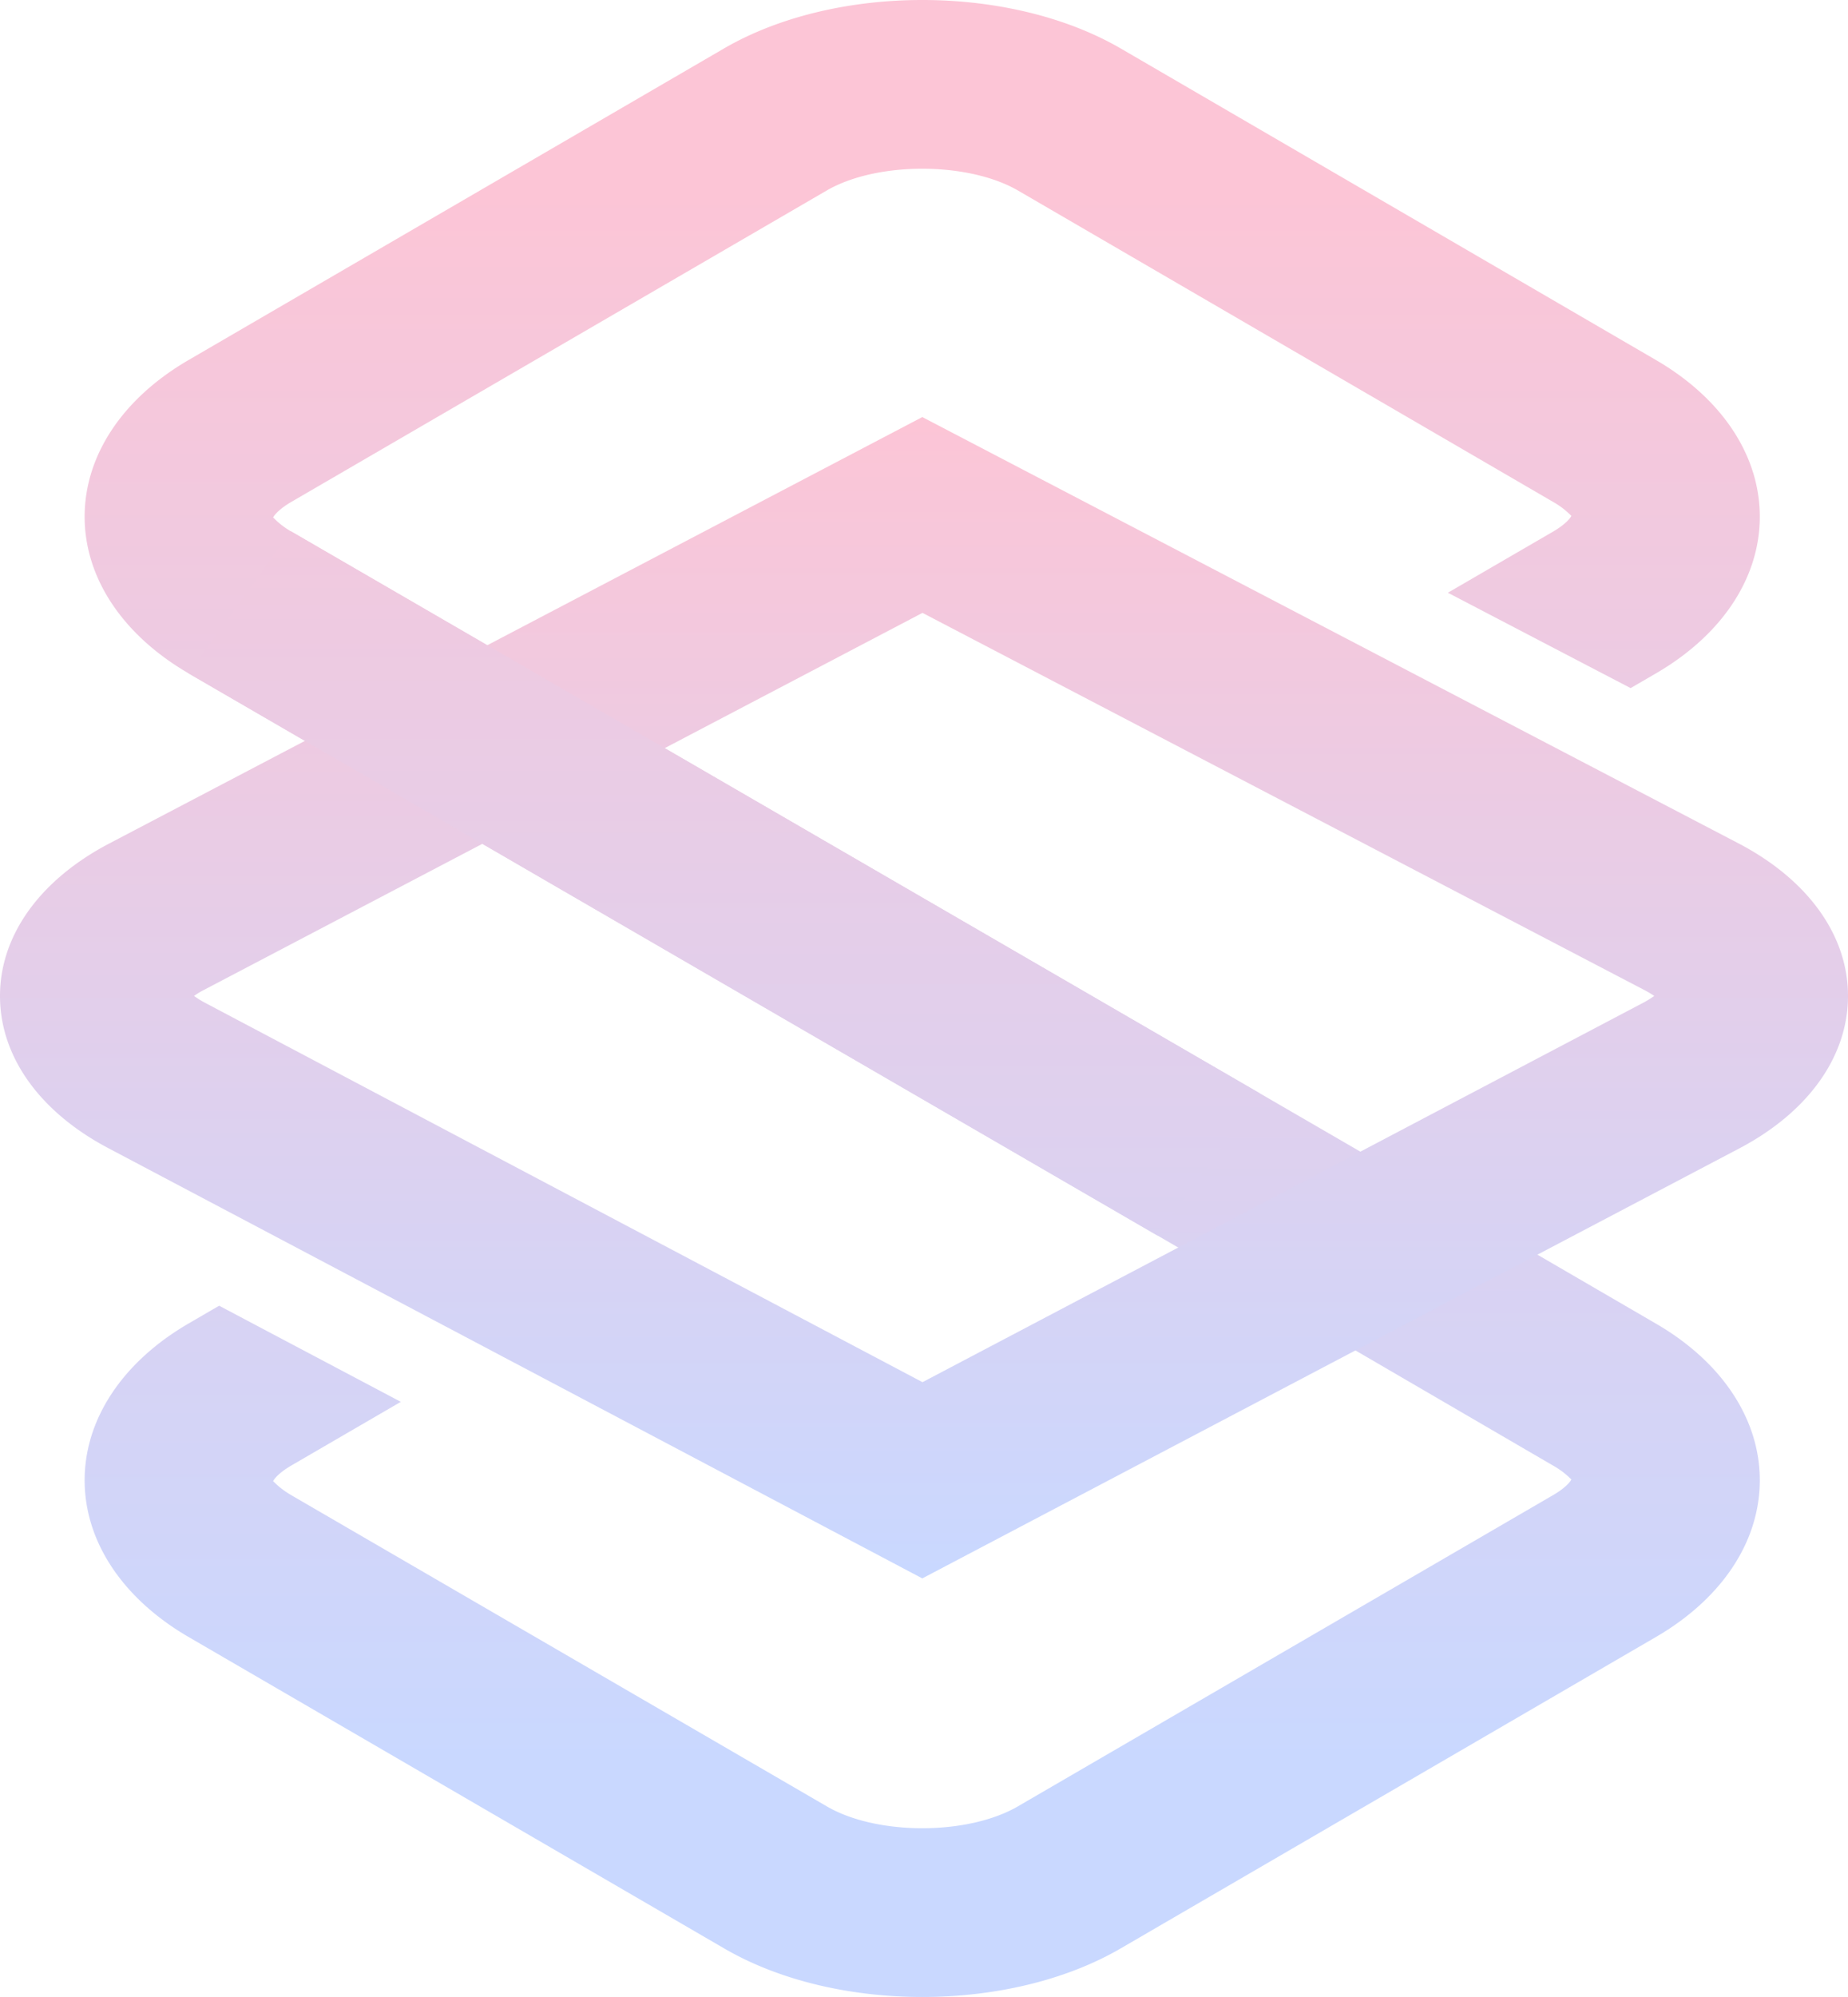 <svg xmlns="http://www.w3.org/2000/svg" xmlns:xlink="http://www.w3.org/1999/xlink" width="946.788" height="1022.516" viewBox="0 0 946.788 1022.516">
  <defs>
    <linearGradient id="linear-gradient" x1="0.5" y1="-1.183" x2="0.5" y2="0.715" gradientUnits="objectBoundingBox">
      <stop offset="0" stop-color="#fcc5d6"/>
      <stop offset="1" stop-color="#c9d8ff"/>
    </linearGradient>
    <linearGradient id="linear-gradient-2" x1="0.5" y1="0.156" x2="0.5" y2="1.335" xlink:href="#linear-gradient"/>
    <linearGradient id="linear-gradient-3" x1="0.5" y1="0" x2="0.5" y2="1" xlink:href="#linear-gradient"/>
    <linearGradient id="linear-gradient-4" x1="0.5" y1="-0.462" x2="0.5" y2="1.749" xlink:href="#linear-gradient"/>
  </defs>
  <g id="グループ_90" data-name="グループ 90" transform="translate(-1389.589 -773.582)">
    <g id="グループ_68" data-name="グループ 68" transform="translate(1389.589 773.582)">
      <g id="グループ_66" data-name="グループ 66" transform="translate(43.367 603.411)">
        <path id="パス_21" data-name="パス 21" d="M2196.481,873.117l-127.9-74.365-52.5,72.687L2143.952,945.9a41.5,41.5,0,0,1,9.064,6.93h.093c-.333.838-2.589,4.075-9.158,7.934l-274.3,159.423c-25.724,15.033-72.5,15.033-98.151,0L1497.076,960.814c-6.45-3.811-8.725-6.977-9.113-6.977h0c.289-.912,2.615-4.149,9.113-7.983l56.313-32.724-93.09-49.217-15.705,9.132c-33.775,19.659-53.2,48.956-53.2,80.216,0,31.358,19.421,60.583,53.2,80.242l274.333,159.423c28.506,16.637,65.034,24.932,101.669,24.932,36.536,0,73.122-8.3,101.6-24.861L2196.481,1033.5c33.8-19.659,53.149-48.884,53.149-80.242C2249.63,922,2230.231,892.7,2196.481,873.117Z" transform="translate(-1391.398 -798.752)" fill="url(#linear-gradient)"/>
      </g>
      <g id="グループ_67" data-name="グループ 67" transform="translate(43.367)">
        <path id="パス_22" data-name="パス 22" d="M2249.63,1038.152c0-31.333-19.4-60.556-53.149-80.192L1922.2,798.392c-57.031-33.084-146.332-33.084-203.269.023L1444.594,957.96c-33.775,19.635-53.2,48.858-53.2,80.192,0,31.311,19.421,60.534,53.248,80.216l571.527,331.388,52.408-72.809-571.5-331.29c-6.45-3.812-8.725-7.025-9.113-7.025h0c.289-.862,2.615-4.1,9.113-7.934L1771.5,871.177c25.608-14.935,72.427-14.935,98.151,0l274.3,159.52a41.5,41.5,0,0,1,9.064,6.976h.093c-.333.863-2.589,4.1-9.158,7.983l-54.132,31.429c25.991,13.545,67.964,35.457,93.622,48.833l13.04-7.573C2230.282,1098.685,2249.63,1069.462,2249.63,1038.152Z" transform="translate(-1391.398 -773.583)" fill="url(#linear-gradient-2)"/>
      </g>
      <path id="パス_23" data-name="パス 23" d="M1862.11,1377.131l-416.927-220.246c-35.263-18.578-55.593-46.938-55.593-77.985,0-30.9,20.33-59.309,55.738-77.937L1862.11,782.49l418.481,218.448c35.481,18.652,55.787,47.059,55.787,77.961,0,30.949-20.306,59.407-55.544,77.985L1862.11,1377.131Zm-373.1-298.231a46.122,46.122,0,0,0,5.183,3.26l368.015,194.5,369.673-194.5a60.389,60.389,0,0,0,5.25-3.26,53.239,53.239,0,0,0-5.25-3.115L1862.205,882.748l-368.068,193.036a37.528,37.528,0,0,0-5.13,3.115Z" transform="translate(-1389.59 -568.938)" fill="url(#linear-gradient-3)"/>
      <path id="パス_24" data-name="パス 24" d="M1890.044,1145.588,1393.62,857.708l52.371-72.78L1942.515,1072.8l-52.471,72.785Z" transform="translate(-1297.005 -512.92)" fill="url(#linear-gradient-4)"/>
    </g>
  </g>
</svg>
